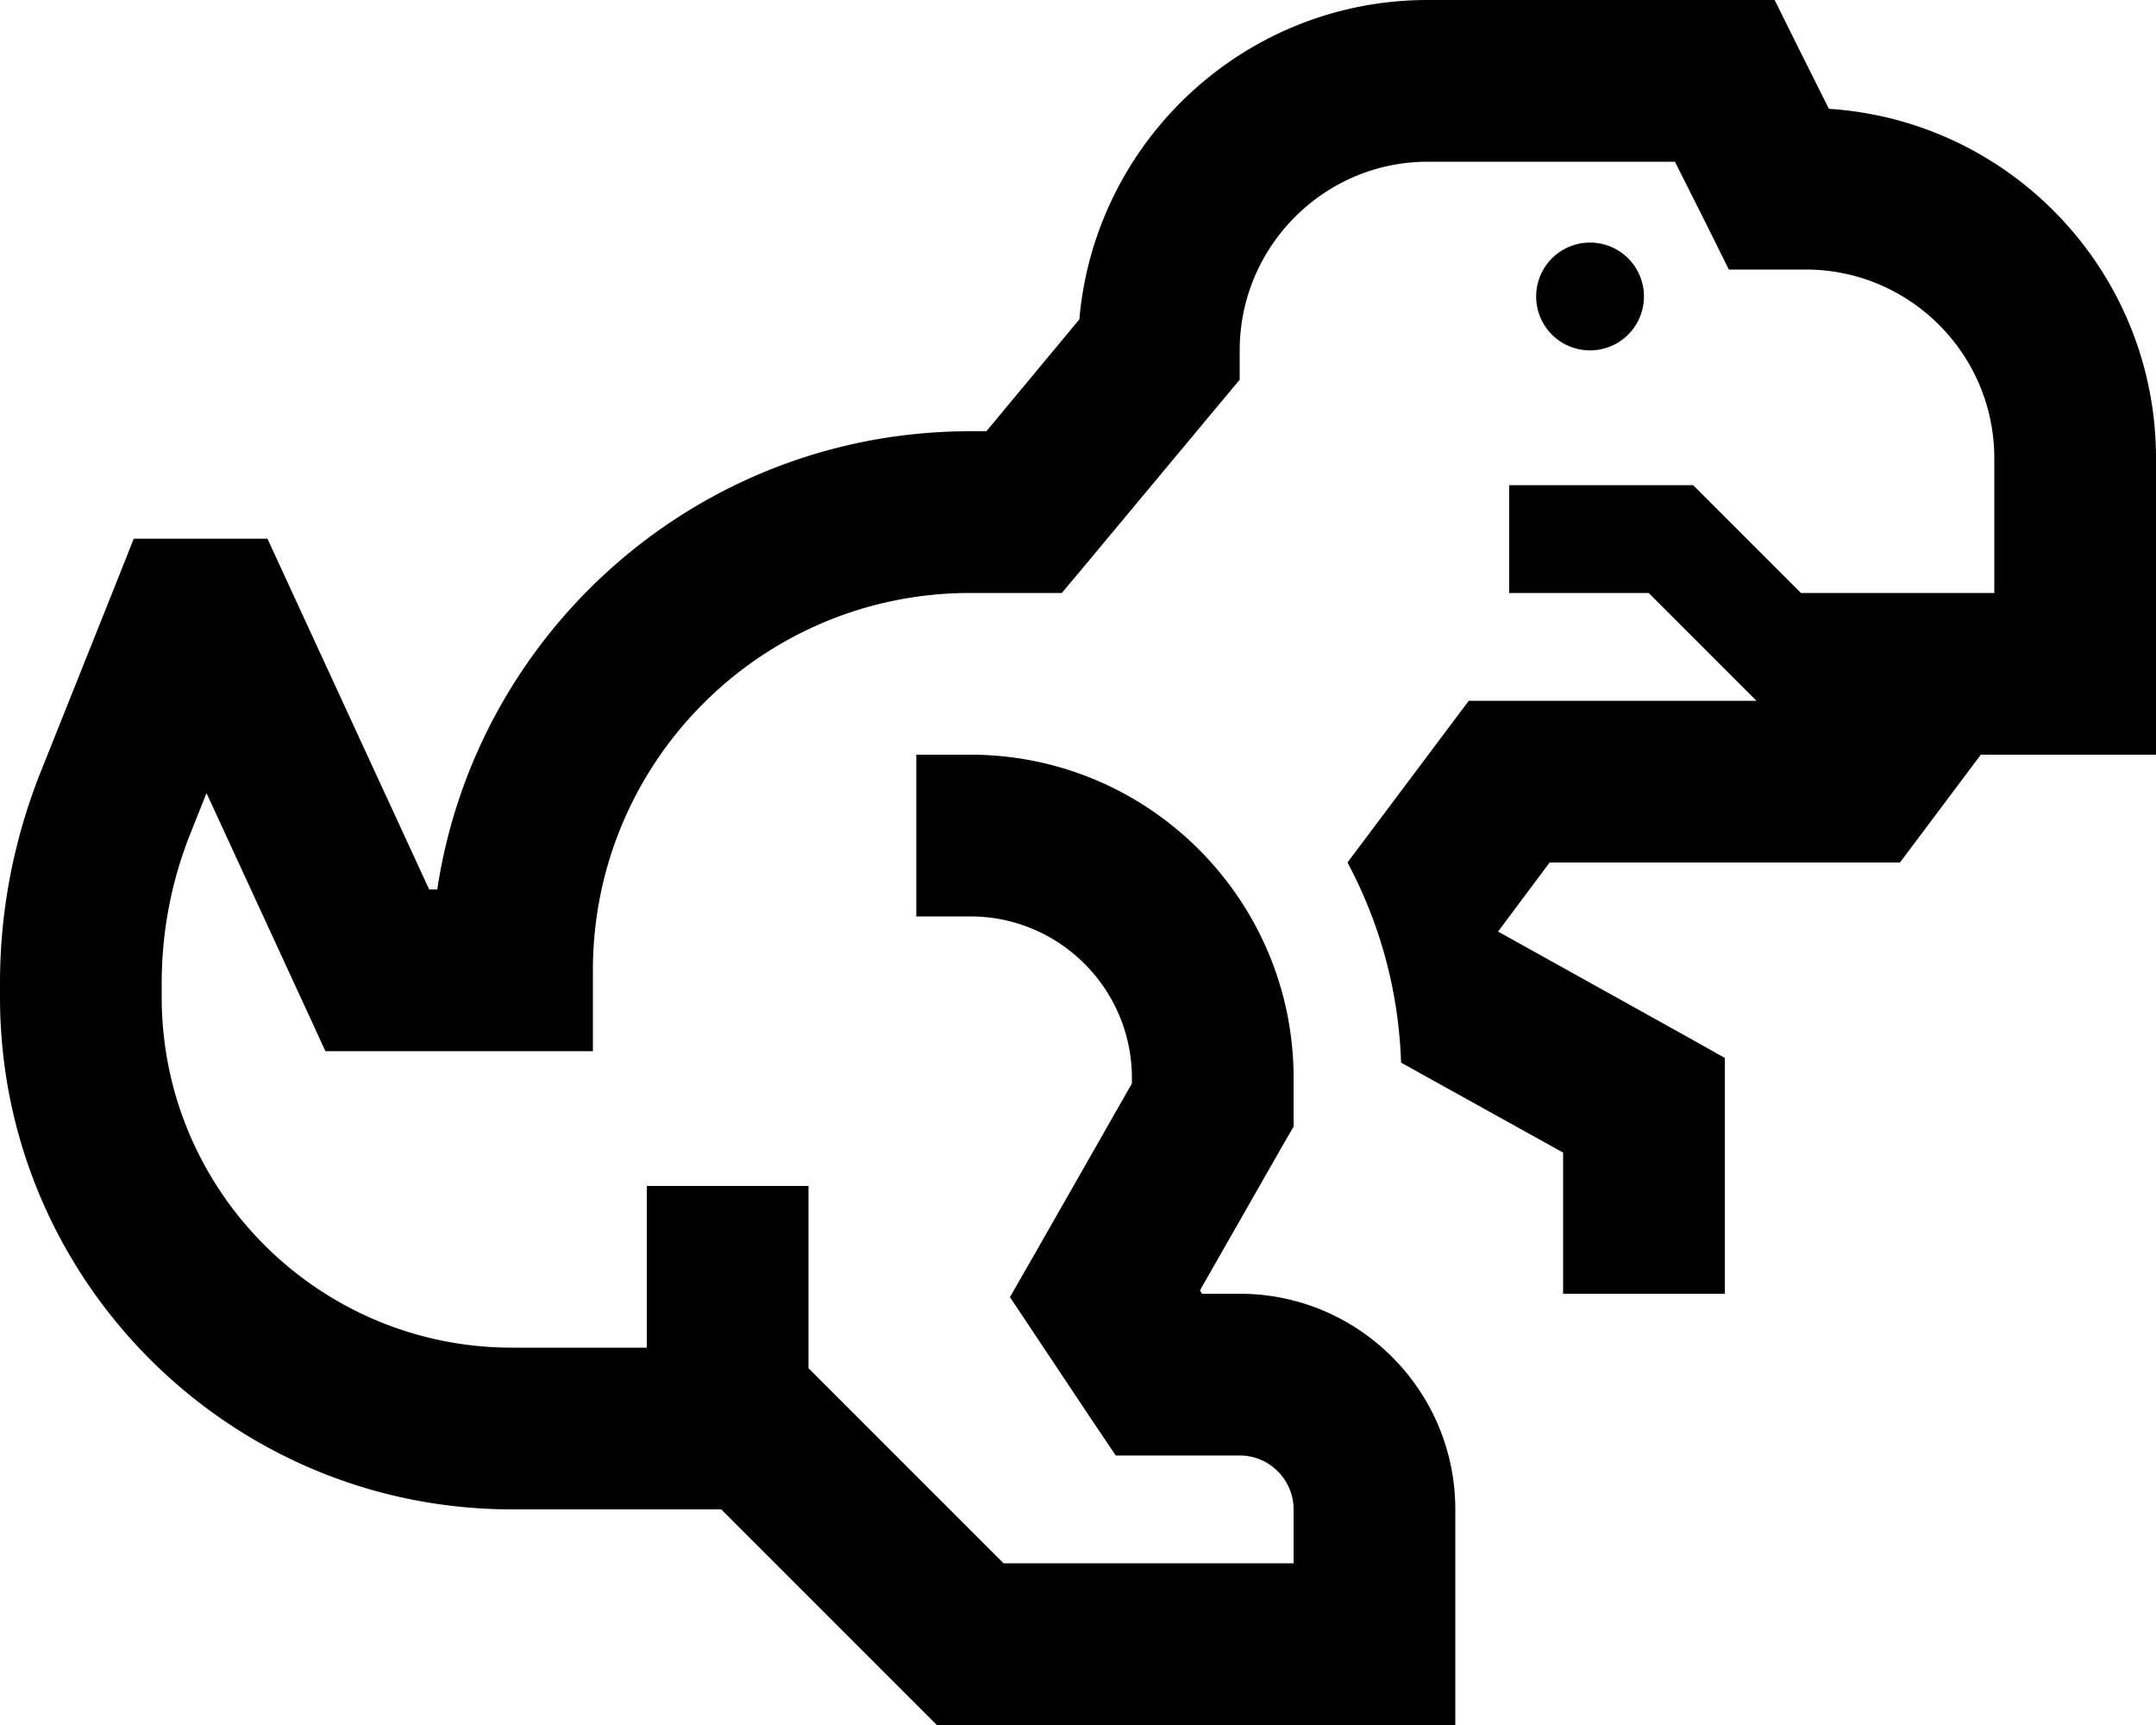 <svg xmlns="http://www.w3.org/2000/svg" viewBox="0 0 640 512"><!--! Font Awesome Pro 6.5.2 by @fontawesome - https://fontawesome.com License - https://fontawesome.com/license (Commercial License) Copyright 2024 Fonticons, Inc. --><path d="M423.9 48l-.1 0C393.1 48 368 73.1 368 104v8.7l-5.6 6.7-40 48-7.2 8.6H304 288c-61.9 0-112 50.1-112 112v24H152 112 96.6l-6.4-13.9L61.3 235.4l-4.7 11.8c-5.7 14.2-8.6 29.3-8.6 44.6V296c0 57.4 46.6 104 104 104h40V376 352h48v24 30.1L297.9 464H384V448c0-8.8-7.2-16-16-16H344 331.2L324 421.3l-16-24L299.8 385l7.4-12.9L336 321.6V320c0-26.5-21.5-48-48-48H272V224h16c53 0 96 43 96 96v8 6.4l-3.2 5.5L356.2 383l.6 1H368c35.3 0 64 28.7 64 64v40 24H408 288h-9.9l-7-7-57-57H152C68.1 448 0 379.9 0 296v-4.3c0-21.4 4.1-42.5 12-62.4l21.7-54.3 6-15.1H56h8H79.4l6.4 13.9L127.4 264h2.4c11.6-77 78-136 158.2-136h4.8l27.6-33.2C325 41.8 369.5 0 423.8 0h.1 .1 88 14.8l6.6 13.3 9.5 19C597.1 35.8 640 80.9 640 136v64 24H616 588l-16.8 22.4L564 256H552 460l-15.3 20.5 55 30.6 12.3 6.9V328v32 24H464V360 342.1l-48.1-26.7c-.7-21.5-6.4-41.6-15.9-59.4l28.8-38.4L436 208h12 92l-12 0h-6.6l-4.7-4.7L489.4 176H464 448V144h16 32 6.6l4.7 4.7L534.6 176l57.4 0V136c0-30.9-25.1-56-56-56h-8H513.2l-6.6-13.3L497.2 48H424l-.1 0 0 0zM456 88a16 16 0 1 1 32 0 16 16 0 1 1 -32 0z"/></svg>